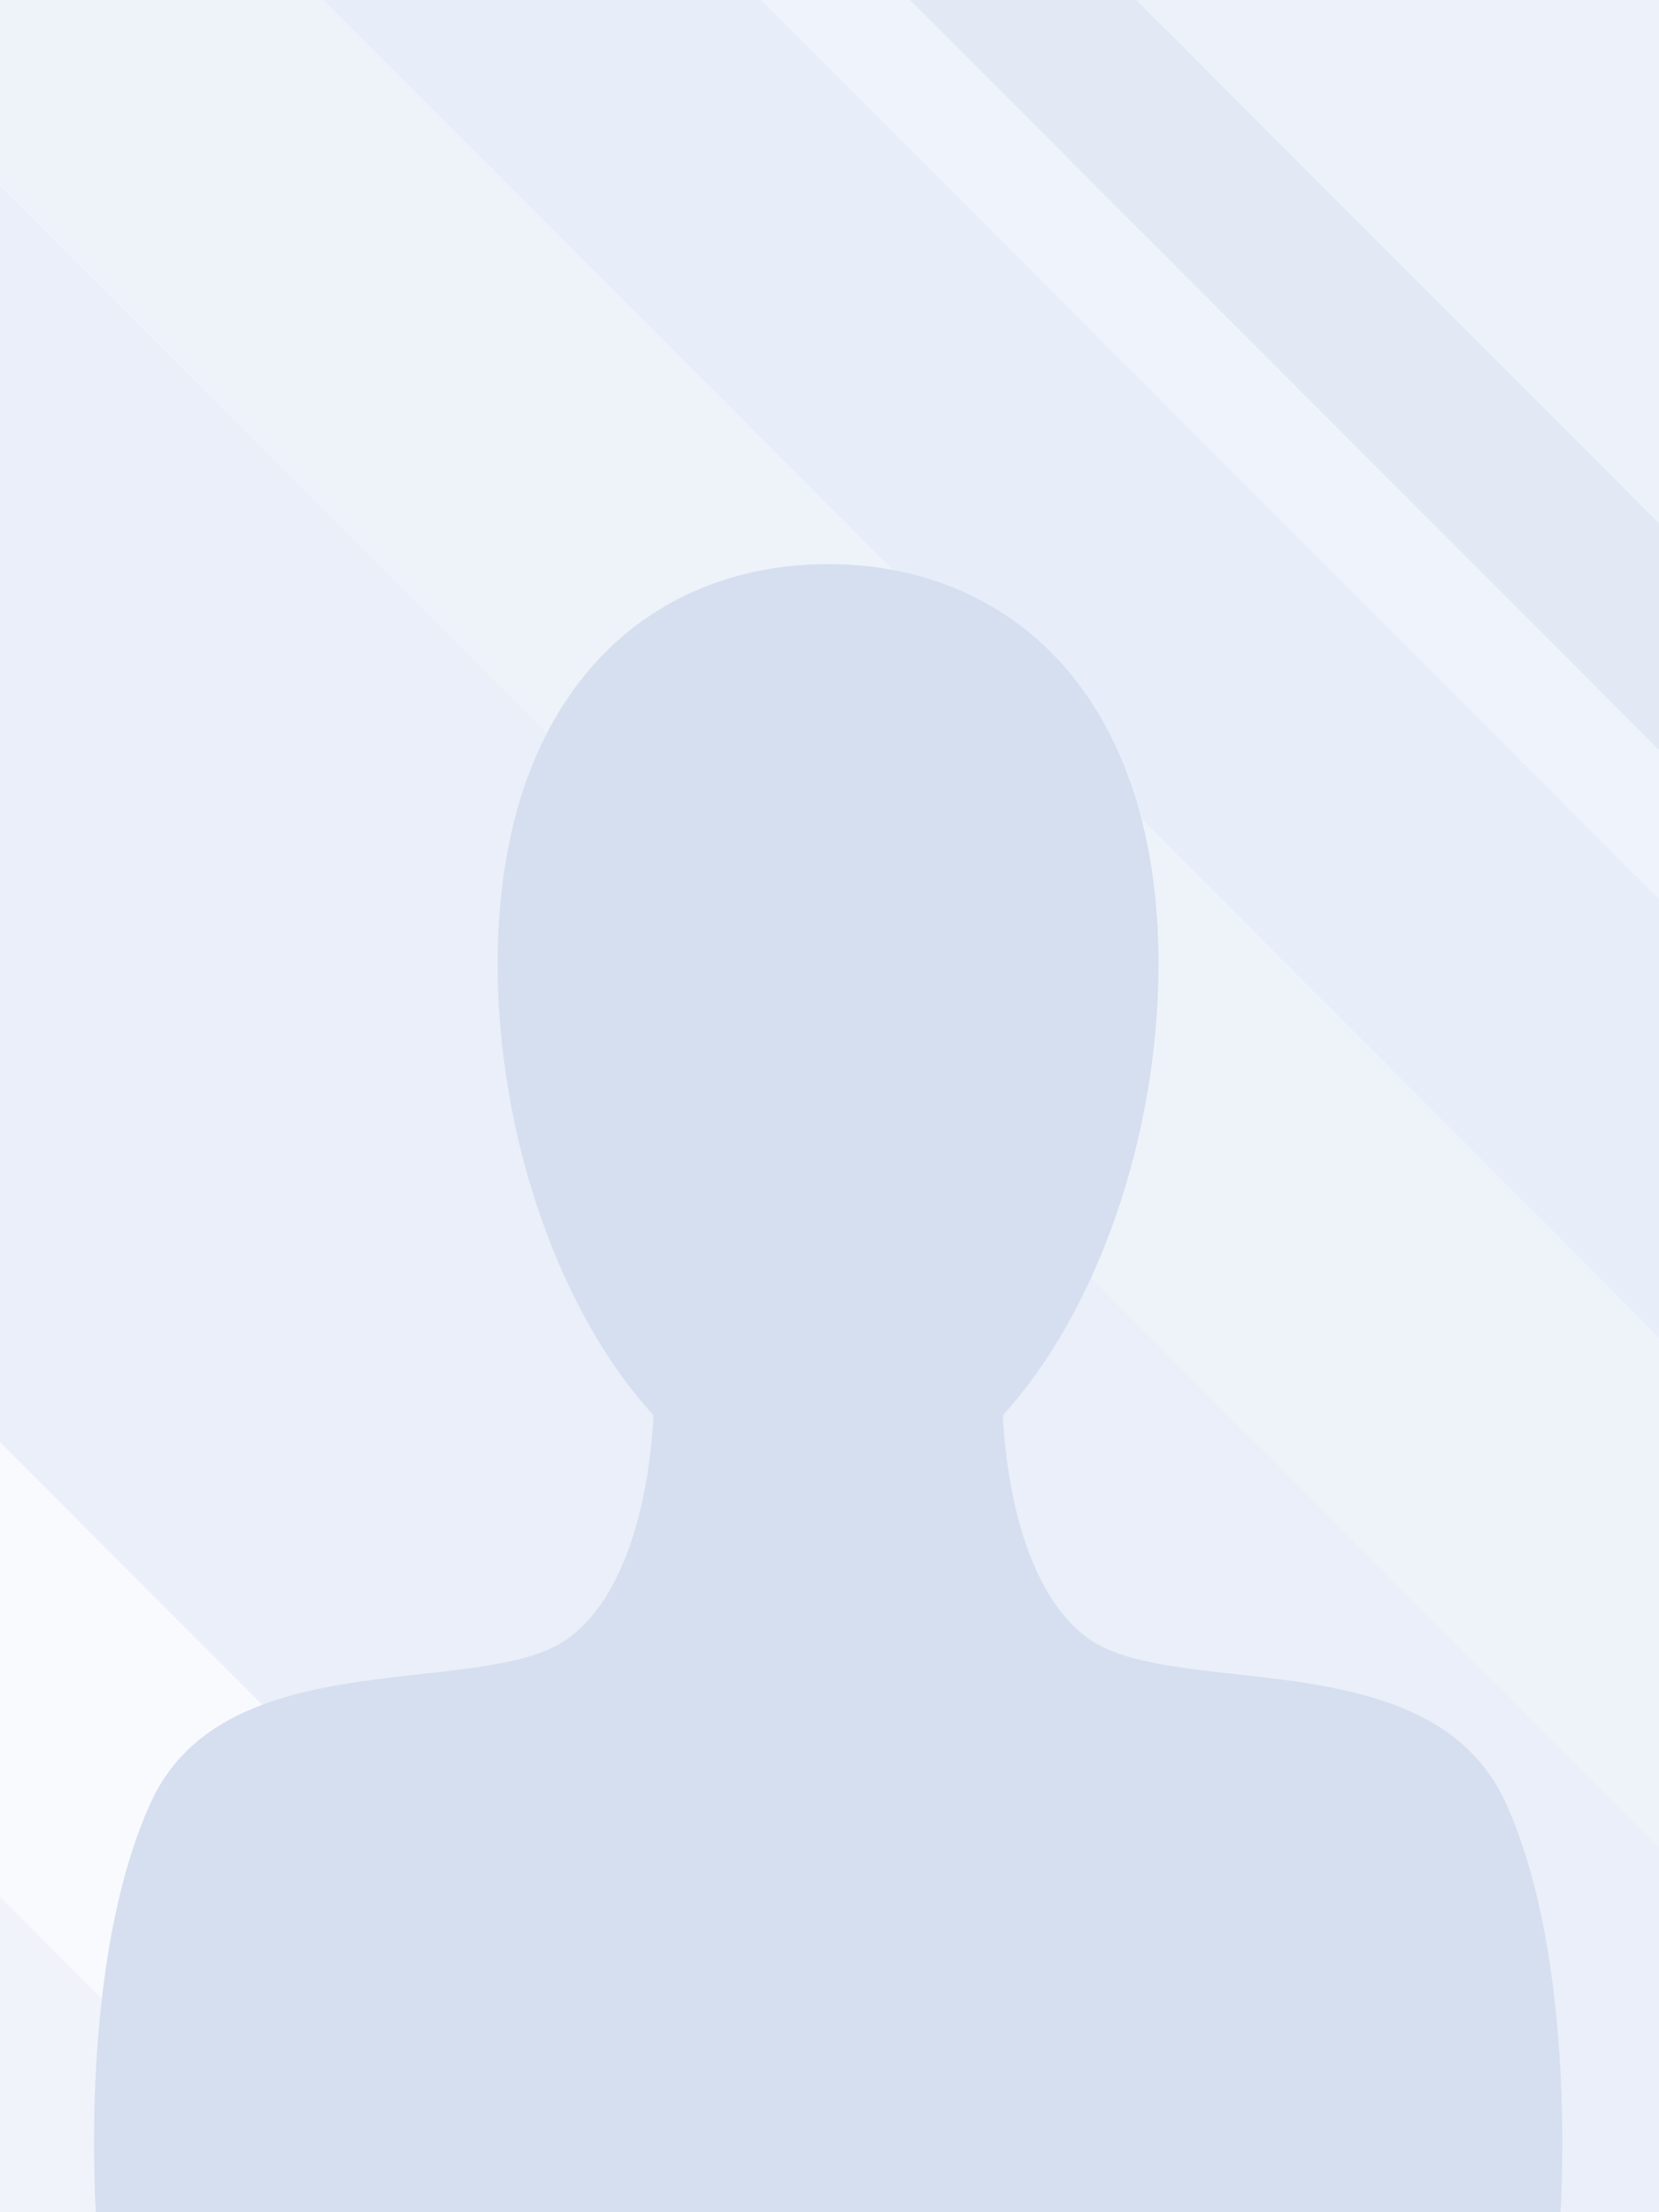 <?xml version="1.0" encoding="UTF-8" standalone="no"?>
<svg xmlns="http://www.w3.org/2000/svg" xmlns:svg="http://www.w3.org/2000/svg" width="600" height="800" viewBox="0 0 600 800" fill="none" id="svg123">
  <defs id="defs127"></defs>
  <rect width="600" height="800" fill="#F9FAFE" id="rect75"></rect>
  <path d="M411.035 0L599.999 189.2V0H411.035Z" fill="#EDF1F9" id="path77"></path>
  <path d="M329.012 0L600 271.327V189.2L411.036 0H329.012Z" fill="#E2E9F5" id="path79"></path>
  <path d="M275.273 0L600.001 325.134V271.327L329.014 0H275.273Z" fill="#EFF3FC" id="path81"></path>
  <path d="M116.879 0L599.999 483.725V325.135L275.271 0H116.879Z" fill="#E7EEF9" id="path83"></path>
  <path d="M0 67.052L600 667.802V483.725L116.88 0H0V67.052Z" fill="#EEF3FA" id="path85"></path>
  <path d="M600 667.802V800H278.07L0 521.581V67.051L600 667.802Z" fill="#EAEFF9" id="path87"></path>
  <path d="M278.07 800L0 521.582V685.836L114.022 800H278.07Z" fill="#F9FAFE" id="path89"></path>
  <path d="M0 685.836L114.022 800H0V685.836Z" fill="#F0F3FA" id="path91"></path>
  <path d="M362.69 511.767C396.503 474.823 419 411.256 419 348.551C419 251.851 365.498 204 299.5 204C233.502 204 180 251.851 180 348.551C180 411.27 202.507 474.852 236.334 511.793C235.68 526.287 231.549 573.562 205.457 592.5C194.067 600.767 174.308 602.959 152.528 605.375C115.028 609.536 71.537 614.361 54.457 652C31.18 703.295 33.544 779.859 34.639 800H564.386C565.48 779.859 567.844 703.295 544.568 652C527.488 614.361 483.997 609.536 446.497 605.375C424.717 602.959 404.957 600.767 393.568 592.5C367.46 573.551 363.34 526.232 362.69 511.767Z" fill="#D6DFEF" id="path93"></path>
</svg>

